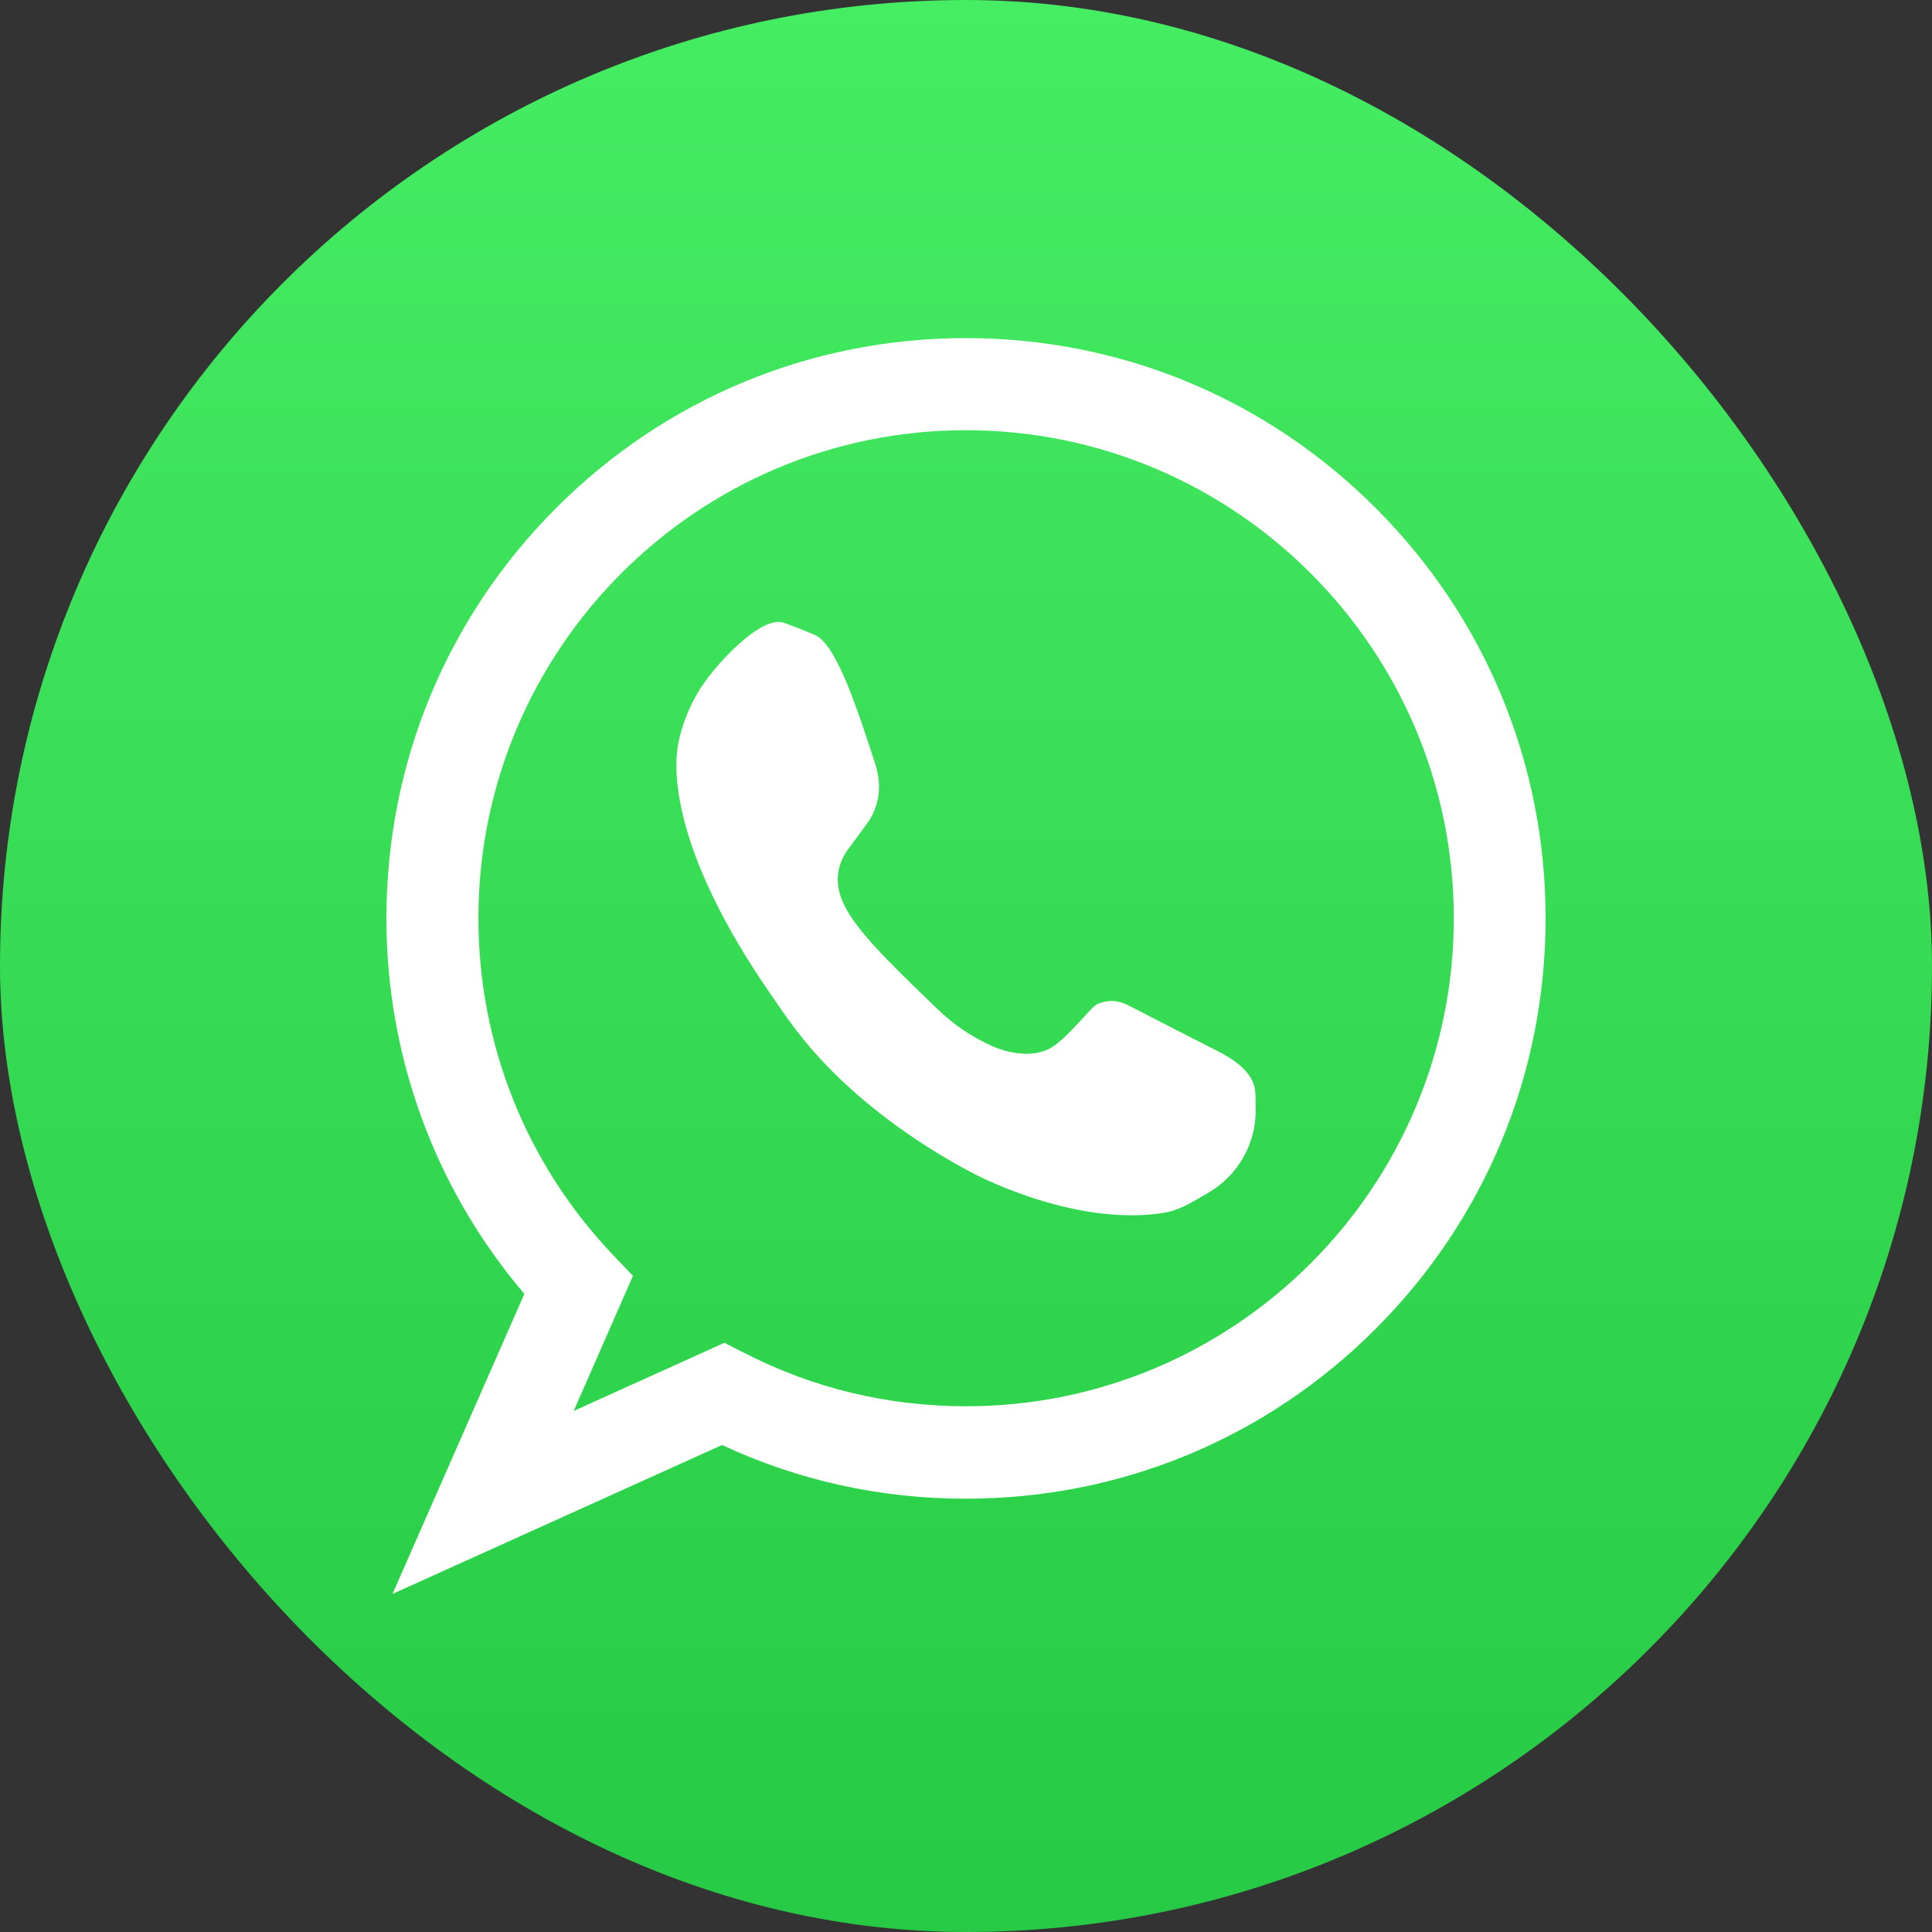 <svg xmlns:xlink="http://www.w3.org/1999/xlink" xmlns="http://www.w3.org/2000/svg" width="40" height="40" viewBox="0 0 40 40" fill="none">
<rect x="0" y="0" width="40" height="40" fill="#333333" stroke="none"/>
<rect width="40" height="40" rx="20" fill="url(#paint0_linear_4_25)"/>
<path d="M25.997 22.956C25.994 22.807 25.994 22.713 25.994 22.691C25.994 22.68 25.994 22.631 25.986 22.572C25.982 22.557 25.982 22.538 25.979 22.523C25.938 22.344 25.796 22.064 25.252 21.784C24.614 21.459 23.976 21.131 23.343 20.806C23.182 20.724 22.996 20.702 22.824 20.75C22.813 20.754 22.806 20.758 22.794 20.758C22.794 20.758 22.746 20.773 22.701 20.799C22.582 20.858 22.108 21.482 21.777 21.683C21.352 21.945 20.77 21.758 20.572 21.672C20.102 21.459 19.771 21.239 19.383 20.866C17.929 19.466 17.206 18.753 17.366 18.007C17.407 17.82 17.489 17.682 17.541 17.608L17.992 16.995C18.059 16.887 18.149 16.715 18.182 16.495C18.231 16.208 18.168 15.965 18.108 15.775C17.795 14.831 17.34 13.349 16.874 13.147C16.863 13.143 16.732 13.088 16.557 13.017C16.404 12.957 16.251 12.901 16.218 12.89C15.755 12.74 14.767 13.782 14.435 14.36C14.185 14.793 14.104 15.144 14.081 15.223C13.966 15.667 13.995 16.07 14.055 16.458C14.309 18.074 15.393 19.765 15.901 20.504C16.262 21.034 16.486 21.359 16.863 21.788C18.361 23.486 20.404 24.419 20.404 24.419C22.798 25.505 24.23 25.084 24.275 25.069C24.334 25.05 24.39 25.027 24.39 25.027C24.413 25.02 24.431 25.009 24.454 25.001C24.454 25.001 24.521 24.971 24.592 24.938C24.629 24.919 24.782 24.833 25.017 24.695C25.636 24.333 26.012 23.669 25.997 22.956Z" fill="white"/>
<path d="M8.127 33L10.856 26.789C9.01 24.621 8 21.881 8 19.011C8 15.801 9.249 12.785 11.516 10.516C13.783 8.247 16.795 7 19.998 7C23.205 7 26.217 8.25 28.484 10.52C30.751 12.789 32 15.805 32 19.015C32 22.224 30.751 25.24 28.484 27.51C26.217 29.779 23.205 31.029 19.998 31.029C18.231 31.029 16.534 30.656 14.95 29.917L8.127 33ZM19.998 8.907C14.432 8.907 9.905 13.438 9.905 19.011C9.905 21.605 10.886 24.072 12.668 25.957L13.104 26.416L11.878 29.212L14.998 27.801L15.408 28.01C16.84 28.745 18.384 29.115 20.006 29.115C25.572 29.115 30.099 24.583 30.099 19.011C30.099 13.438 25.565 8.907 19.998 8.907Z" fill="white"/>
<defs>
<linearGradient id="paint0_linear_4_25" x1="20" y1="0" x2="20" y2="40" gradientUnits="userSpaceOnUse">
<stop stop-color="#45ED63"/>
<stop offset="1" stop-color="#26CA44"/>
</linearGradient>
</defs>
</svg>